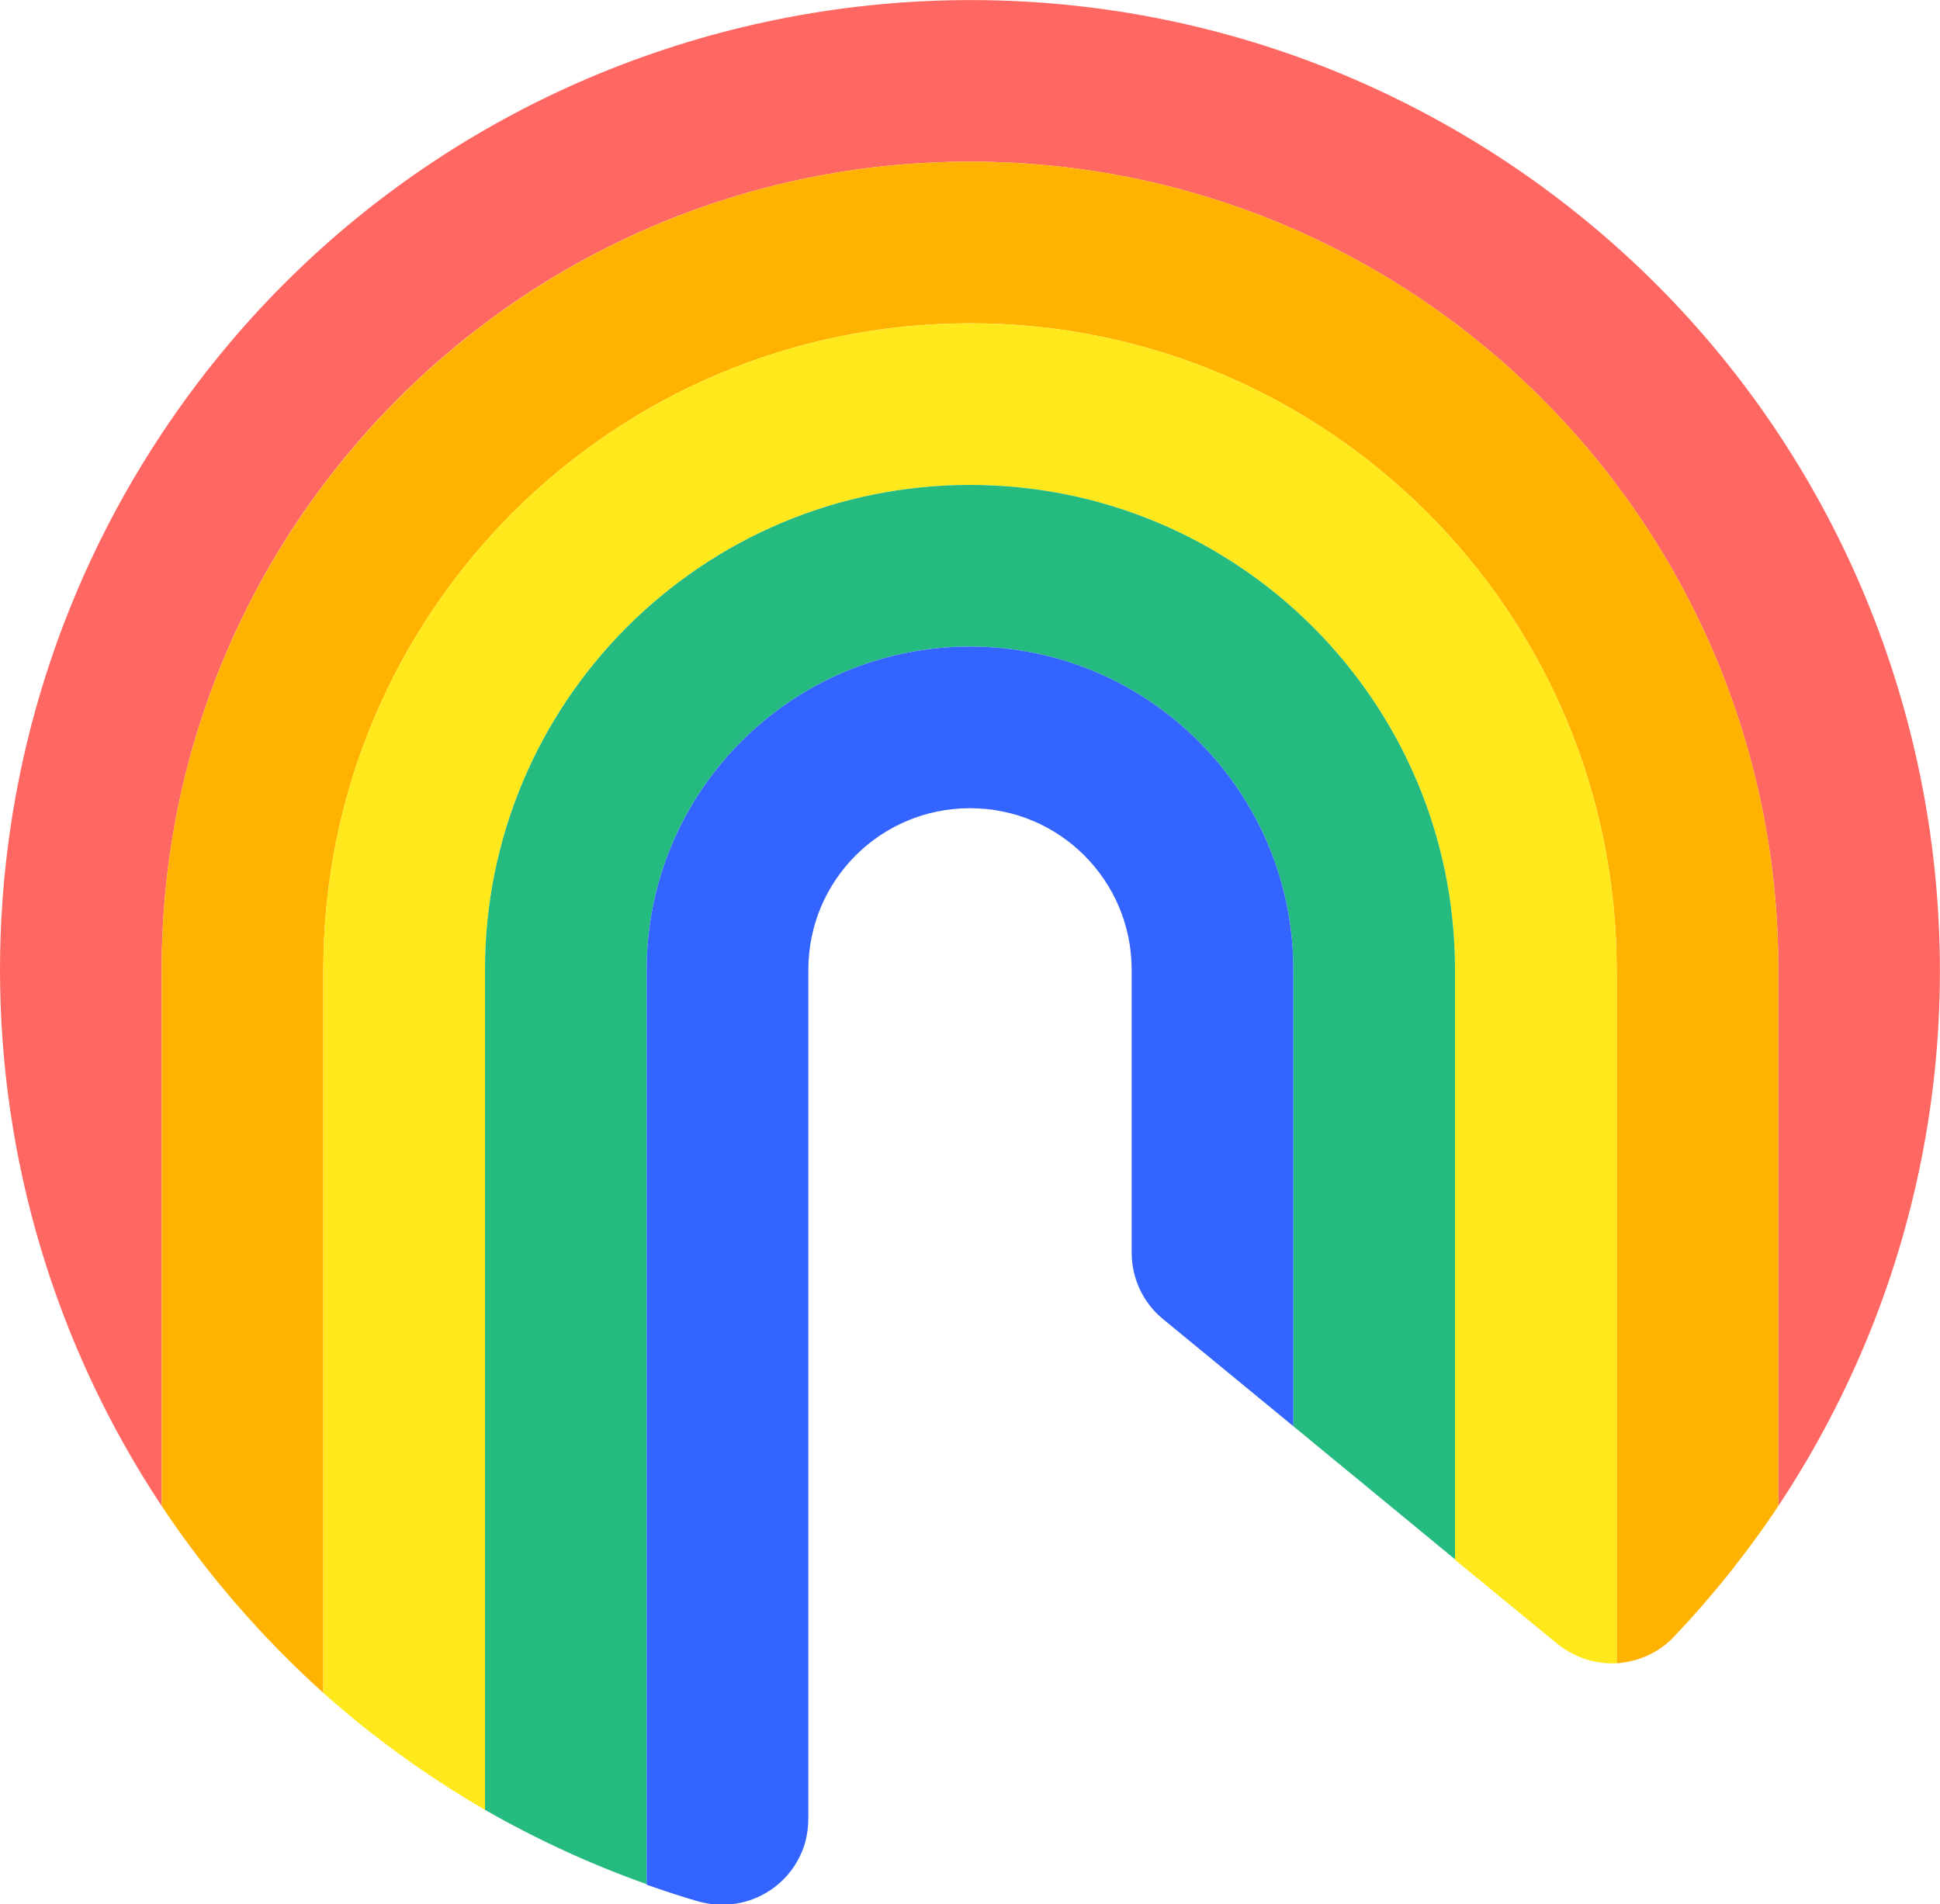 <?xml version="1.0" encoding="utf-8"?>
<!-- Generator: Adobe Illustrator 28.1.0, SVG Export Plug-In . SVG Version: 6.00 Build 0)  -->
<svg version="1.1" id="Layer_2" xmlns="http://www.w3.org/2000/svg" xmlns:xlink="http://www.w3.org/1999/xlink" x="0px" y="0px"
	 viewBox="0 0 360 353.4" style="enable-background:new 0 0 360 353.4;" xml:space="preserve">
<style type="text/css">
	.st0{fill:#FF6862;}
	.st1{fill:#FFB200;}
	.st2{fill:#FFE91D;}
	.st3{fill:#24BA80;}
	.st4{fill:#3364FF;}
</style>
<g id="Layer_1-2">
	<g>
		<g id="LWPOLYLINE">
			<path class="st0" d="M30,180v99.5c-40-60.3-40-138.7,0-199C84.9-2.3,196.6-24.9,279.5,30c82.8,55,105.4,166.6,50.5,249.5V180
				c0-82.8-67.1-150-150-150S30,97.2,30,180z"/>
		</g>
		<g id="LWPOLYLINE-2">
			<path class="st1" d="M30,279.5V180C30,97.2,97.2,30,180,30s150,67.1,150,150v99.5c-5.7,8.6-12.2,16.7-19.3,24.2
				c-2.8,3-6.6,4.7-10.7,5V180c0-66.3-53.7-120-120-120S60,113.7,60,180v134.2C48.6,303.9,38.5,292.3,30,279.5L30,279.5z"/>
		</g>
		<g id="LWPOLYLINE-3">
			<path class="st2" d="M270,289.5V180c0-49.7-40.3-90-90-90s-90,40.3-90,90v155.9c-10.7-6.2-20.8-13.5-30-21.7V180
				c0-66.3,53.7-120,120-120s120,53.7,120,120v128.7c-4,0.2-7.9-1.1-11-3.6L270,289.5L270,289.5z"/>
		</g>
		<g id="LWPOLYLINE-4">
			<path class="st3" d="M240,264.7V180c0-33.1-26.9-60-60-60s-60,26.9-60,60v169.7c-10.4-3.7-20.4-8.3-30-13.8V180
				c0-49.7,40.3-90,90-90s90,40.3,90,90v109.4L240,264.7z"/>
		</g>
		<g id="LWPOLYLINE-5">
			<path class="st4" d="M240,180v84.7l-24.2-19.9c-3.7-3-5.8-7.6-5.8-12.3V180c0-16.6-13.4-30-30-30s-30,13.4-30,30v157.5
				c0,1.5-0.2,3-0.6,4.5c-2.5,8.5-11.3,13.3-19.8,10.9c-3.2-0.9-6.4-2-9.6-3.1V180c0-33.1,26.9-60,60-60S240,146.9,240,180L240,180z
				"/>
		</g>
	</g>
</g>
</svg>
